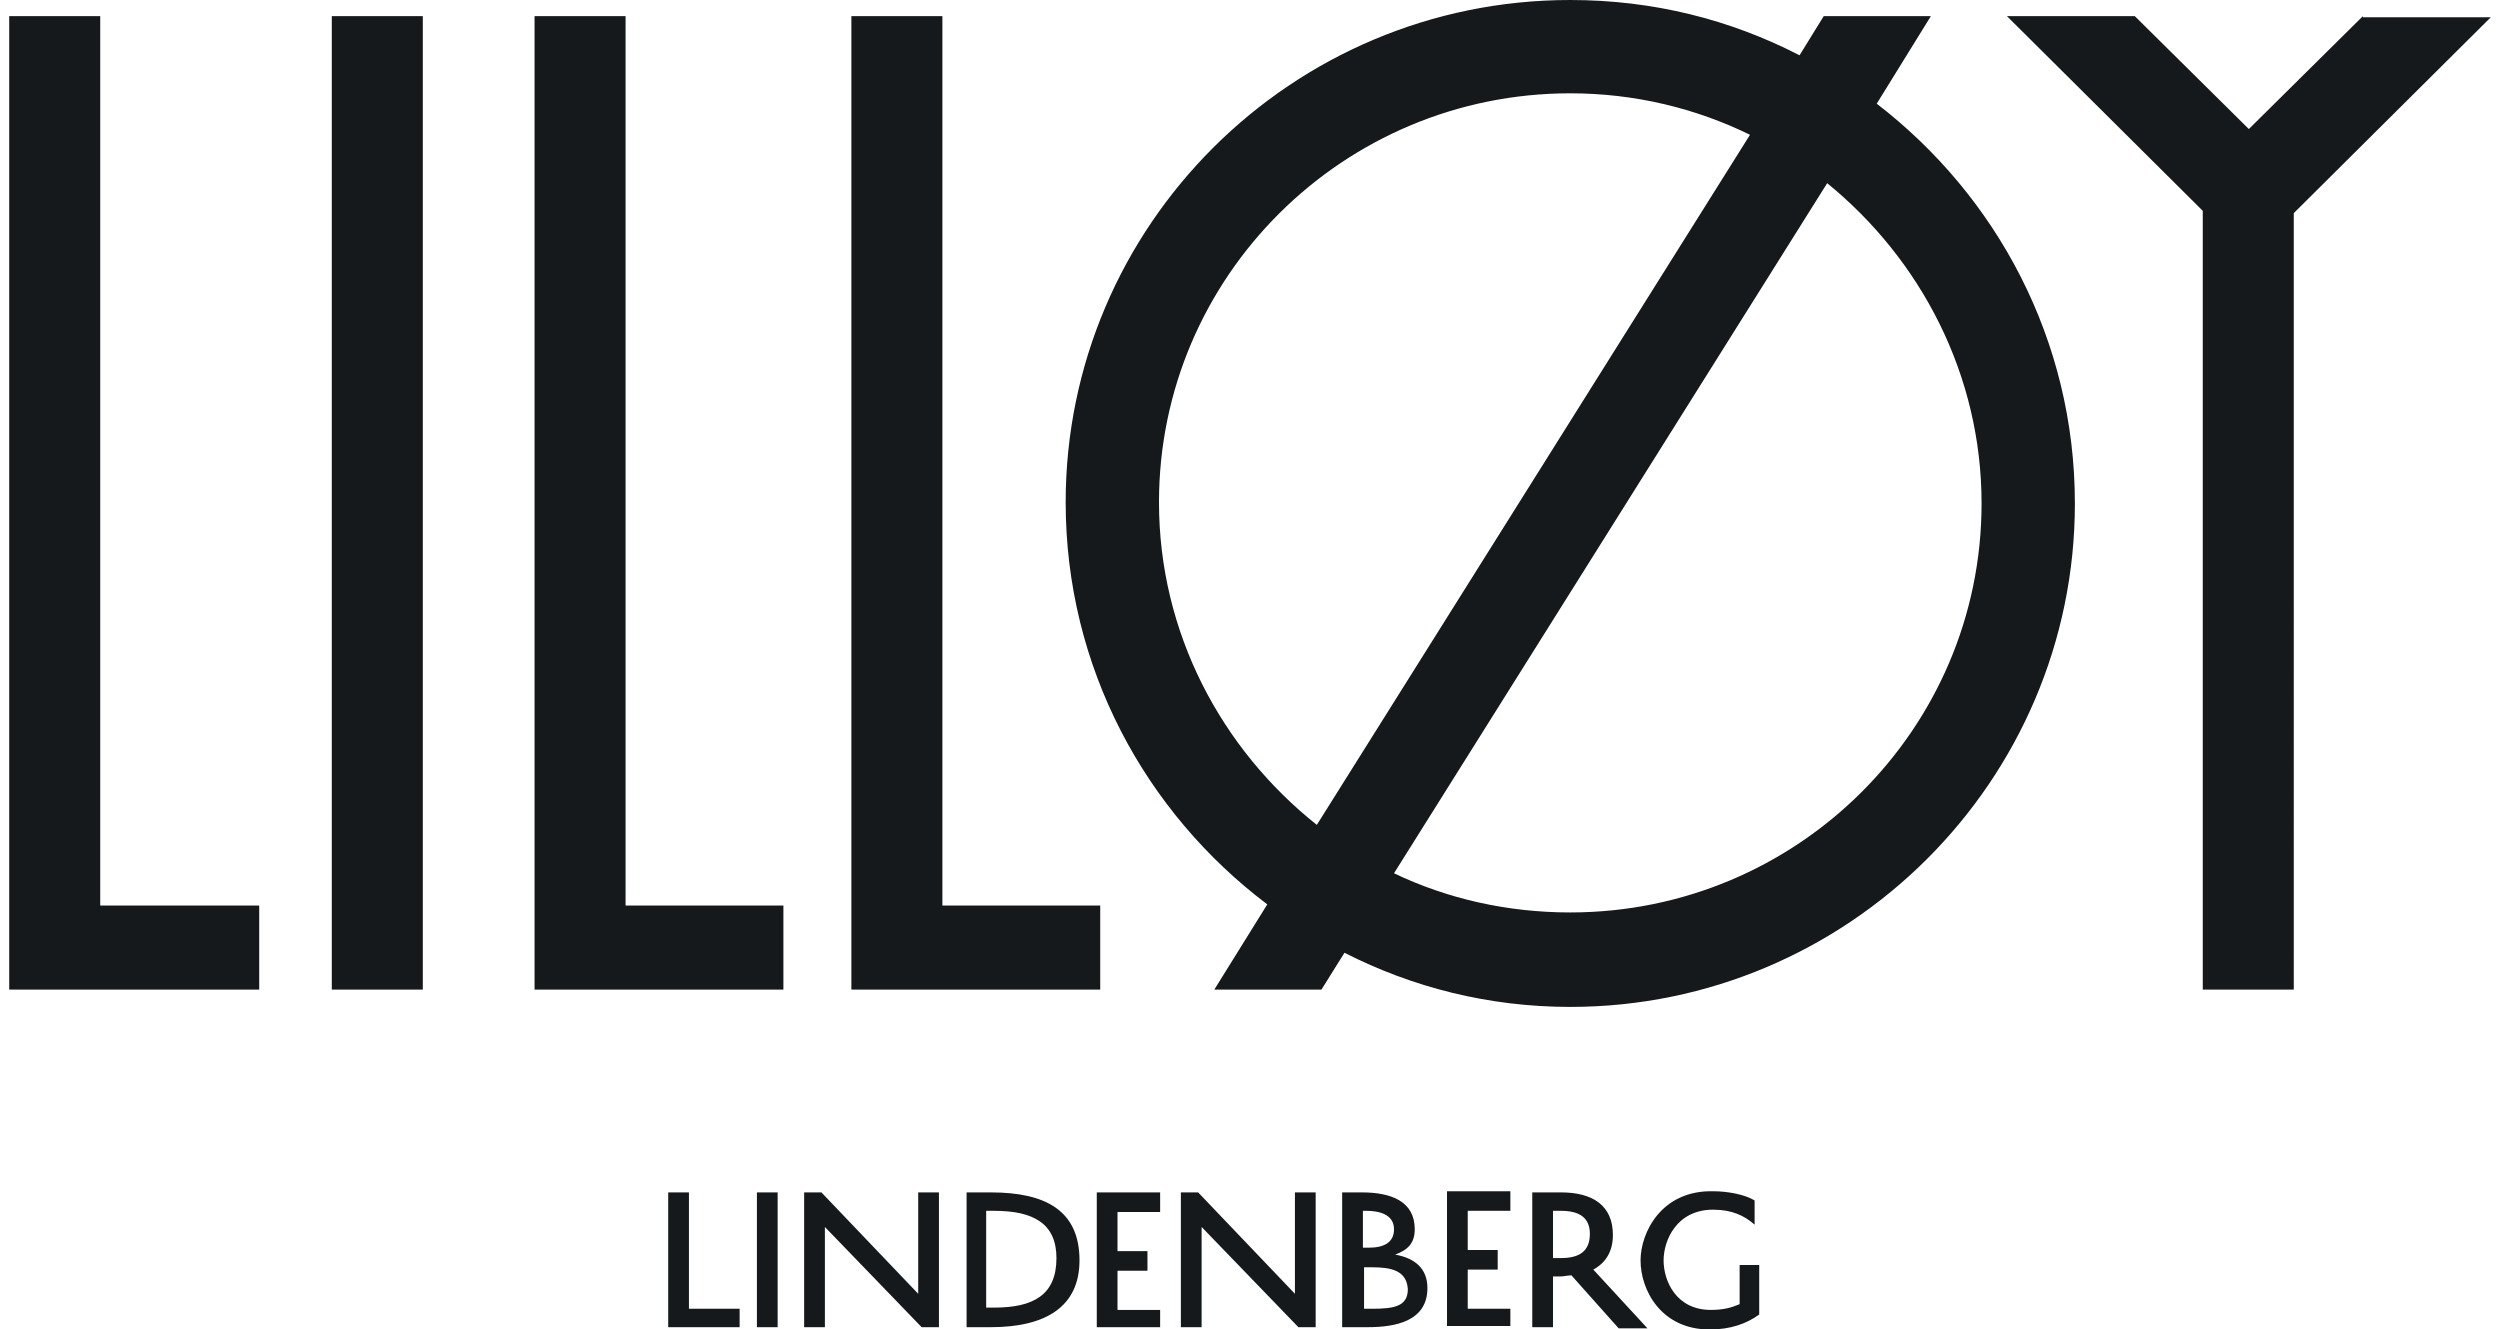 <?xml version="1.0" encoding="UTF-8"?> <svg xmlns="http://www.w3.org/2000/svg" xmlns:xlink="http://www.w3.org/1999/xlink" version="1.1" id="Layer_1" x="0px" y="0px" viewBox="0 0 217 115.4" style="enable-background:new 0 0 217 115.4;" xml:space="preserve"> <style type="text/css"> .st0{fill:#16191B;} </style> <g> <path class="st0" d="M142.4,109.4c0,2.6,1.8,6,6,6c1.8,0,3.2-0.5,4.3-1.3v-4.3H151v3.4c-0.7,0.3-1.4,0.5-2.5,0.5 c-3,0-4.1-2.5-4.1-4.3c0-1.7,1.1-4.4,4.3-4.4c1.6,0,2.7,0.5,3.6,1.3v-2.1c-0.8-0.5-2.3-0.8-3.6-0.8 C144.2,103.3,142.4,107,142.4,109.4L142.4,109.4z M136.4,110.7c-0.3,0-0.7,0.1-1,0.1h-0.6v4.4H133v-11.7h2.5c2.7,0,4.5,1.1,4.5,3.7 c0,1.4-0.6,2.4-1.7,3l4.7,5.1h-2.5L136.4,110.7z M134.8,109.2h0.7c1.6,0,2.5-0.6,2.5-2.1c0-1.4-0.9-2-2.5-2h-0.7V109.2z M131.1,113.6h-3.7v-3.4h2.6v-1.7h-2.6v-3.4h3.7v-1.7h-5.5v11.7h5.5V113.6z M116.5,115.2v-11.7h1.7c2.6,0,4.6,0.8,4.6,3.2 c0,1.2-0.6,1.8-1.7,2.2c1.7,0.3,2.8,1.2,2.8,2.9c0,2.9-2.8,3.4-5.2,3.4H116.5z M118.8,108.3c1.4,0,2.2-0.5,2.2-1.6 c0-1.3-1.3-1.6-2.4-1.6h-0.3v3.2H118.8z M119.1,110h-0.7v3.6h0.7c1.9,0,3.1-0.2,3.1-1.7C122.1,110.3,120.8,110,119.1,110 M112.4,103.5v8.8l-8.4-8.8h-1.5v11.7h1.8v-8.7l8.4,8.7h1.5v-11.7H112.4z M100.7,115.2h-5.5v-11.7h5.5v1.7H97v3.4h2.6v1.7H97v3.4 h3.7V115.2z M86,115.2c4.8,0,7.7-1.8,7.7-5.8c0-4.3-2.9-5.9-7.7-5.9h-2.1v11.7H86z M85.6,105.1h0.7c3.4,0,5.4,1.1,5.4,4.1 c0,3.2-2,4.3-5.4,4.3h-0.7V105.1z M81.5,103.5v11.7h-1.5l-8.4-8.7v8.7h-1.8v-11.7h1.5l8.4,8.8v-8.8H81.5z M67.5,103.5h-1.8v11.7 h1.8V103.5z M64.2,115.2H58v-11.7h1.8v10.1h4.4V115.2z"></path> <path class="st0" d="M172,43.7c0-11.2-5.3-21.2-13.4-27.8L121,75.8c4.6,2.2,9.8,3.4,15.3,3.4C156,79.2,172,63.3,172,43.7 M151.9,11.7c-4.7-2.3-10-3.6-15.6-3.6c-19.7,0-35.7,15.9-35.7,35.5c0,11.3,5.4,21.4,13.7,28L151.9,11.7z M180.1,43.7 c0,24.1-19.7,43.7-43.8,43.7c-7.1,0-13.7-1.7-19.6-4.7l-2,3.2h-9.3l4.6-7.4c-10.6-8-17.5-20.6-17.5-34.9C92.5,19.6,112.1,0,136.3,0 c7.2,0,13.9,1.7,19.9,4.8l2.1-3.4h9.3L162.9,9C173.3,17,180.1,29.5,180.1,43.7 M205.1,1.4l-9.9,9.8l-9.9-9.8h-11.1l17,16.9v67.6 h7.9V18.5l17.1-17H205.1z M81.8,1.4h-7.9v84.5h21.6v-7.3H81.8V1.4z M54.3,1.4h-7.9v84.5h21.6v-7.3H54.3V1.4z M28.8,85.9h7.9V1.4 h-7.9V85.9z M8.7,78.6h13.8v7.3H0.8V1.4h7.9V78.6z"></path> </g> </svg> 